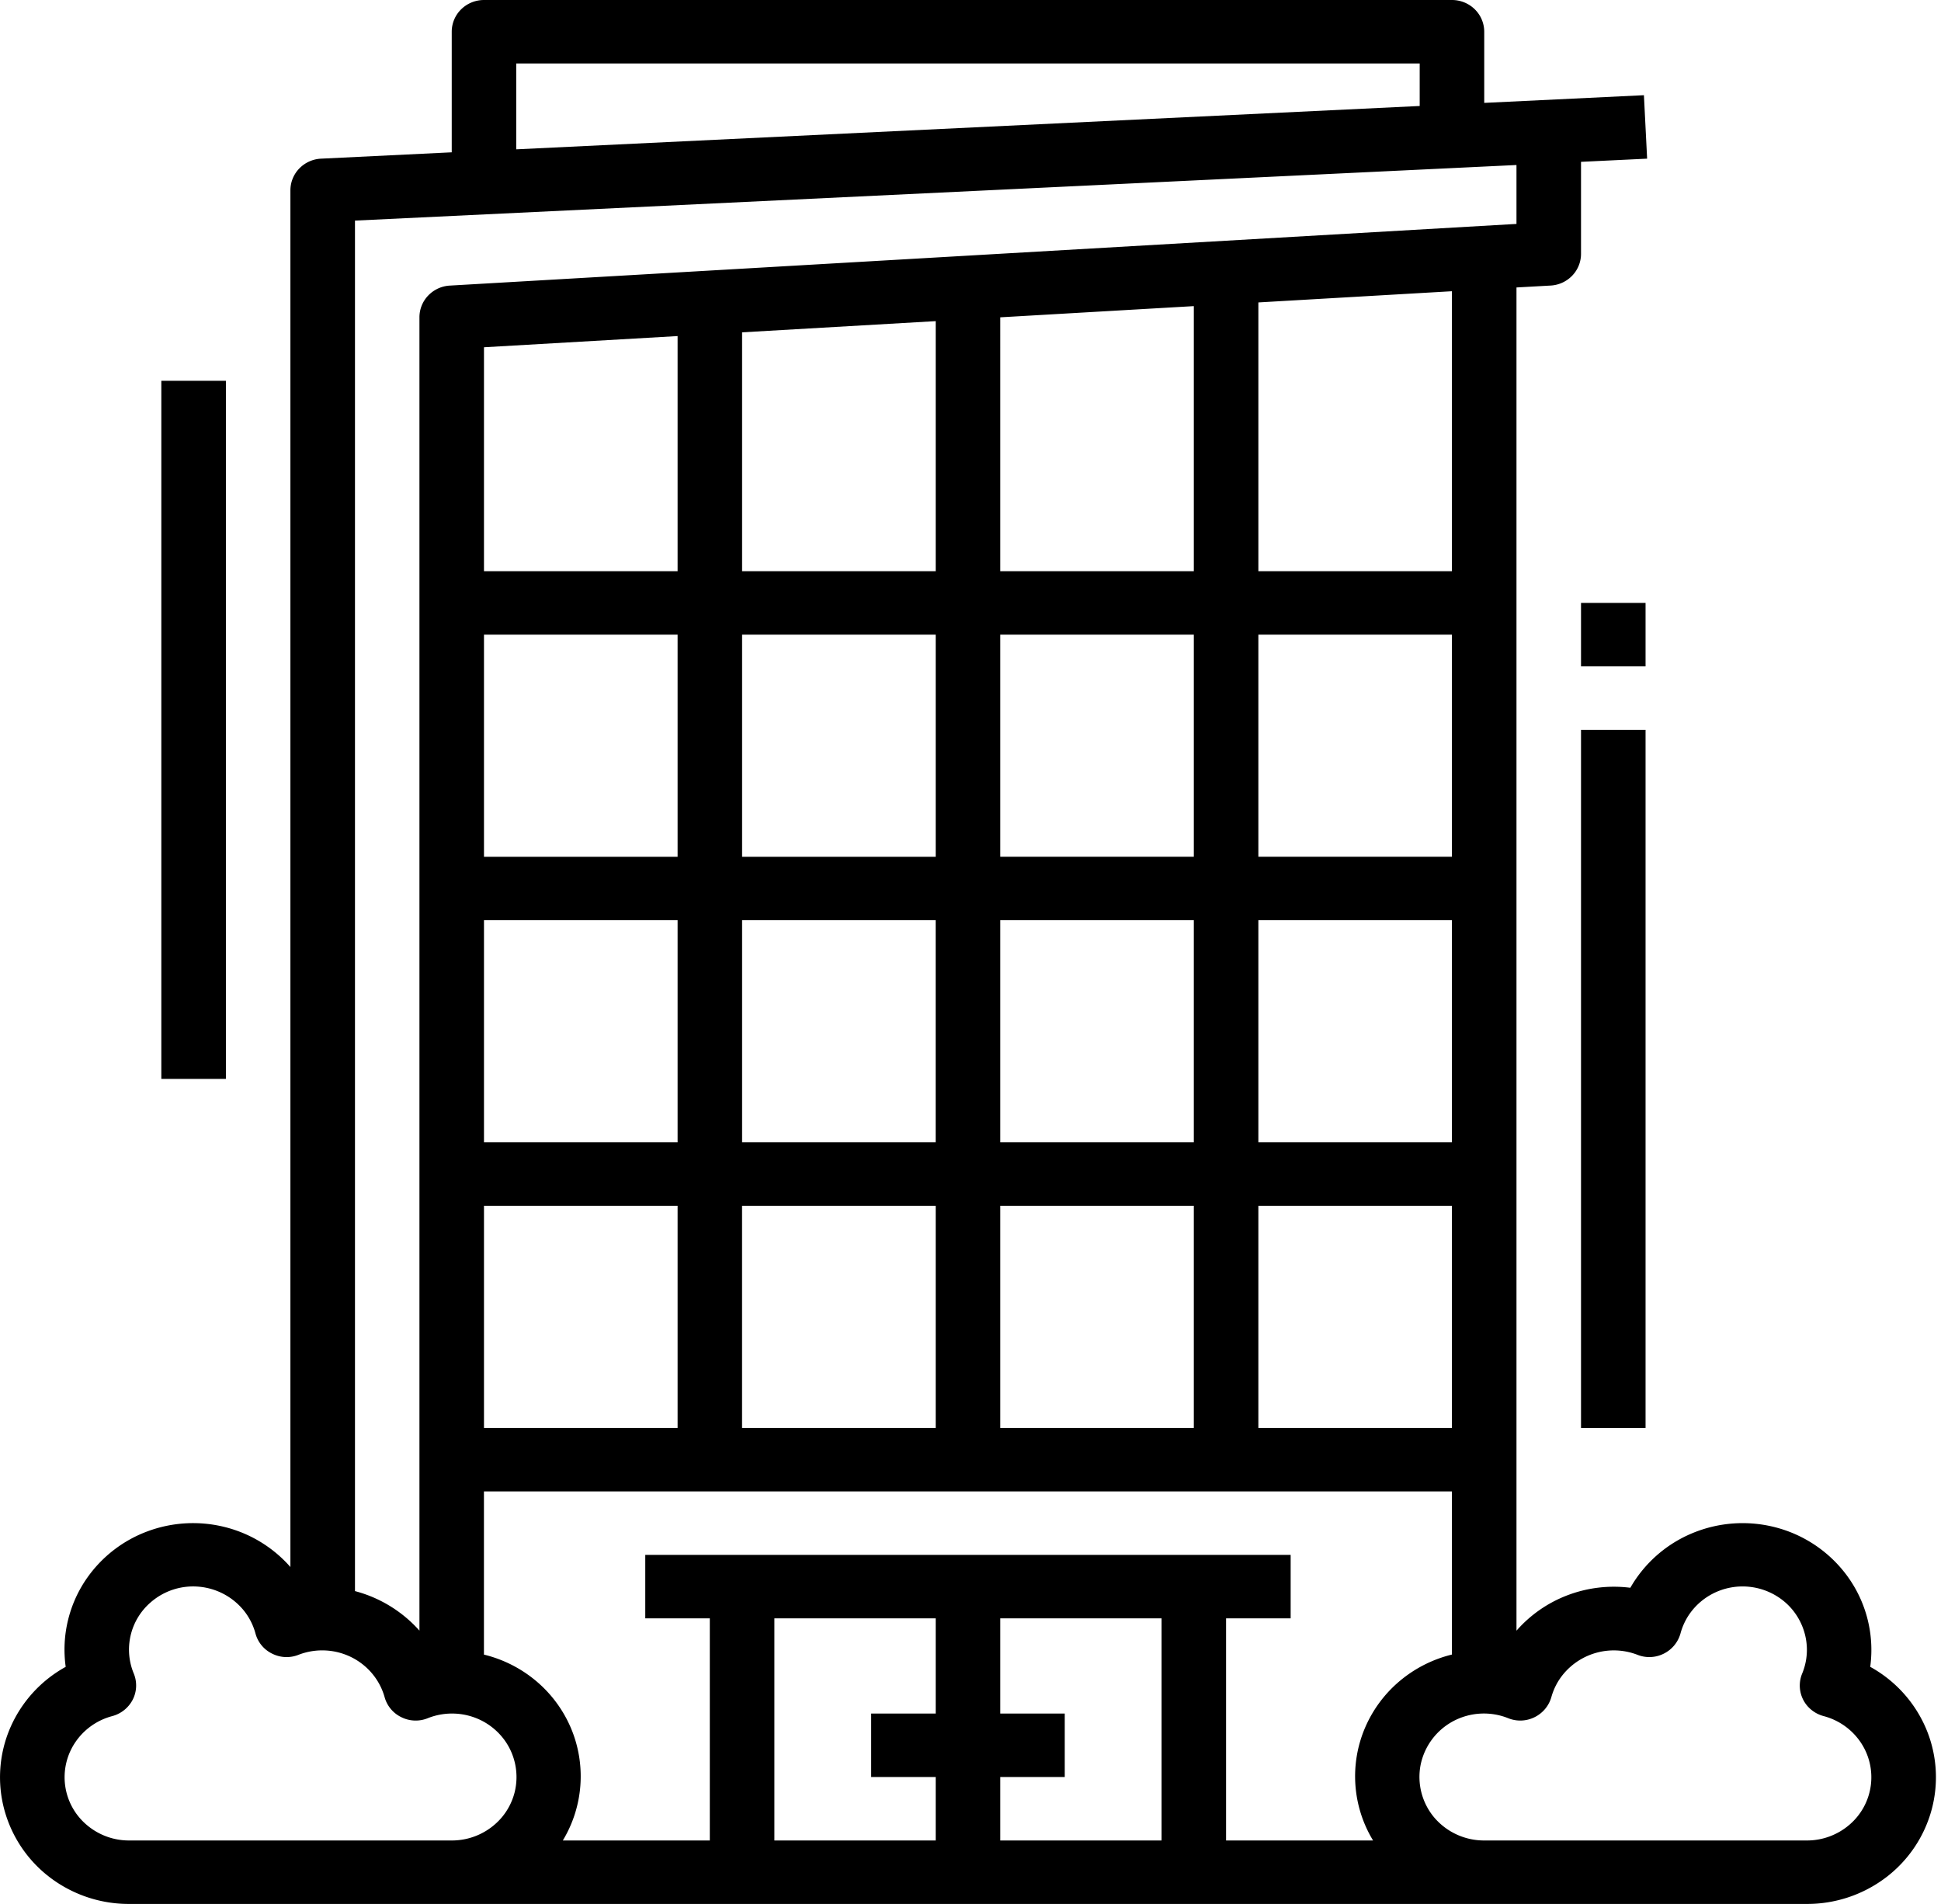 <svg xmlns="http://www.w3.org/2000/svg" width="52" height="51" fill="none"><path fill="#000" d="M50.104 44.649a3.356 3.356 0 0 0-.685-2.525 3.455 3.455 0 0 0-1.857-1.213 3.505 3.505 0 0 0-2.224.158 3.431 3.431 0 0 0-1.661 1.462 3.5 3.5 0 0 0-1.672.196 3.444 3.444 0 0 0-1.378.953V7.7l.915-.051a.87.87 0 0 0 .579-.266.842.842 0 0 0 .235-.584V4.335l1.771-.085-.086-1.7-4.278.206V.85a.843.843 0 0 0-.253-.601.872.872 0 0 0-.612-.249H12.966c-.23 0-.449.09-.611.249a.843.843 0 0 0-.253.601v3.23l-3.5.17a.87.87 0 0 0-.584.263.842.842 0 0 0-.238.587v36.875a3.452 3.452 0 0 0-1.754-1.07 3.498 3.498 0 0 0-2.06.109 3.435 3.435 0 0 0-1.628 1.247 3.346 3.346 0 0 0-.578 2.388 3.413 3.413 0 0 0-1.486 1.634 3.34 3.34 0 0 0-.16 2.186 3.39 3.39 0 0 0 1.232 1.827A3.49 3.49 0 0 0 3.458 51h44.949a3.49 3.49 0 0 0 2.111-.704 3.39 3.39 0 0 0 1.233-1.827 3.34 3.34 0 0 0-.16-2.186 3.414 3.414 0 0 0-1.487-1.634ZM36.786 49.3h-3.939v-5.95h1.73v-1.7h-17.29v1.7h1.729v5.95h-3.938a3.32 3.32 0 0 0 .217-3.012 3.363 3.363 0 0 0-.928-1.256 3.437 3.437 0 0 0-1.402-.711V39.95h25.932v4.37a3.44 3.44 0 0 0-1.402.712 3.363 3.363 0 0 0-.928 1.256 3.31 3.31 0 0 0 .218 3.012Zm-11.718-5.95v2.55h-1.729v1.7h1.729v1.7h-4.322v-5.95h4.322Zm1.729 4.25h1.728v-1.7h-1.728v-2.55h4.322v5.95h-4.322v-1.7Zm-1.73-22.95v5.95h-5.186v-5.95h5.187Zm-5.186-1.7V17h5.187v5.95H19.88Zm19.017 7.65h-5.186v-5.95h5.186v5.95Zm-6.915 0h-5.186v-5.95h5.186v5.95Zm-6.915 1.7v5.95H19.88V32.3h5.187Zm1.729 0h5.186v5.95h-5.186V32.3Zm6.915 0h5.186v5.95h-5.186V32.3Zm5.186-9.35h-5.186V17h5.186v5.95Zm-6.915 0h-5.186V17h5.186v5.95Zm-5.186-7.65V8.5l5.186-.3v7.1h-5.186Zm-1.73 0h-5.186V8.902l5.187-.3V15.3Zm-6.914 0h-5.187V9.302l5.187-.3V15.3ZM12.966 17h5.187v5.95h-5.187V17Zm0 7.65h5.187v5.95h-5.187v-5.95Zm0 7.65h5.187v5.95h-5.187V32.3Zm25.932-17h-5.186V8.101l5.186-.3V15.3ZM13.83 1.7h24.204v1.139L13.83 4V1.7Zm26.797 2.72v1.578L12.051 7.65a.87.87 0 0 0-.579.266.842.842 0 0 0-.235.584v35.179A3.51 3.51 0 0 0 9.51 42.62V5.909L40.627 4.42ZM3.457 49.3a1.74 1.74 0 0 1-1.137-.42 1.672 1.672 0 0 1-.298-2.217c.232-.341.583-.589.987-.695a.87.87 0 0 0 .548-.442.839.839 0 0 0 .028-.695 1.67 1.67 0 0 1 .443-1.902 1.73 1.73 0 0 1 1.3-.427 1.746 1.746 0 0 1 1.205.64c.146.182.252.392.312.616a.845.845 0 0 0 .449.539.86.86 0 0 0 .707.028 1.761 1.761 0 0 1 1.407.063c.217.107.409.258.563.442.154.184.267.398.332.628a.846.846 0 0 0 .448.539.86.86 0 0 0 .708.028 1.757 1.757 0 0 1 1.475.08c.224.12.419.288.57.49a1.688 1.688 0 0 1 .28 1.427 1.69 1.69 0 0 1-.344.663 1.752 1.752 0 0 1-1.338.615H3.458Zm44.95 0h-8.644a1.752 1.752 0 0 1-1.339-.615 1.69 1.69 0 0 1-.366-1.407 1.716 1.716 0 0 1 .873-1.173 1.751 1.751 0 0 1 1.475-.08.86.86 0 0 0 .707-.028.862.862 0 0 0 .449-.539c.064-.23.177-.444.332-.628a1.757 1.757 0 0 1 1.97-.505.861.861 0 0 0 .706-.028.862.862 0 0 0 .45-.539c.06-.224.165-.434.311-.616s.328-.333.535-.443a1.746 1.746 0 0 1 1.97.23 1.696 1.696 0 0 1 .571 1.225 1.67 1.67 0 0 1-.127.677.837.837 0 0 0 .253.974.87.87 0 0 0 .322.163c.404.106.755.354.988.696a1.672 1.672 0 0 1-.299 2.217c-.315.27-.719.42-1.137.419Z"/><path fill="#000" d="M6.051 10.2H4.322v18.7h1.73V10.2Zm38.034 9.35h-1.729v18.7h1.729v-18.7Zm0-3.4h-1.729v1.7h1.729v-1.7Z"/></svg>